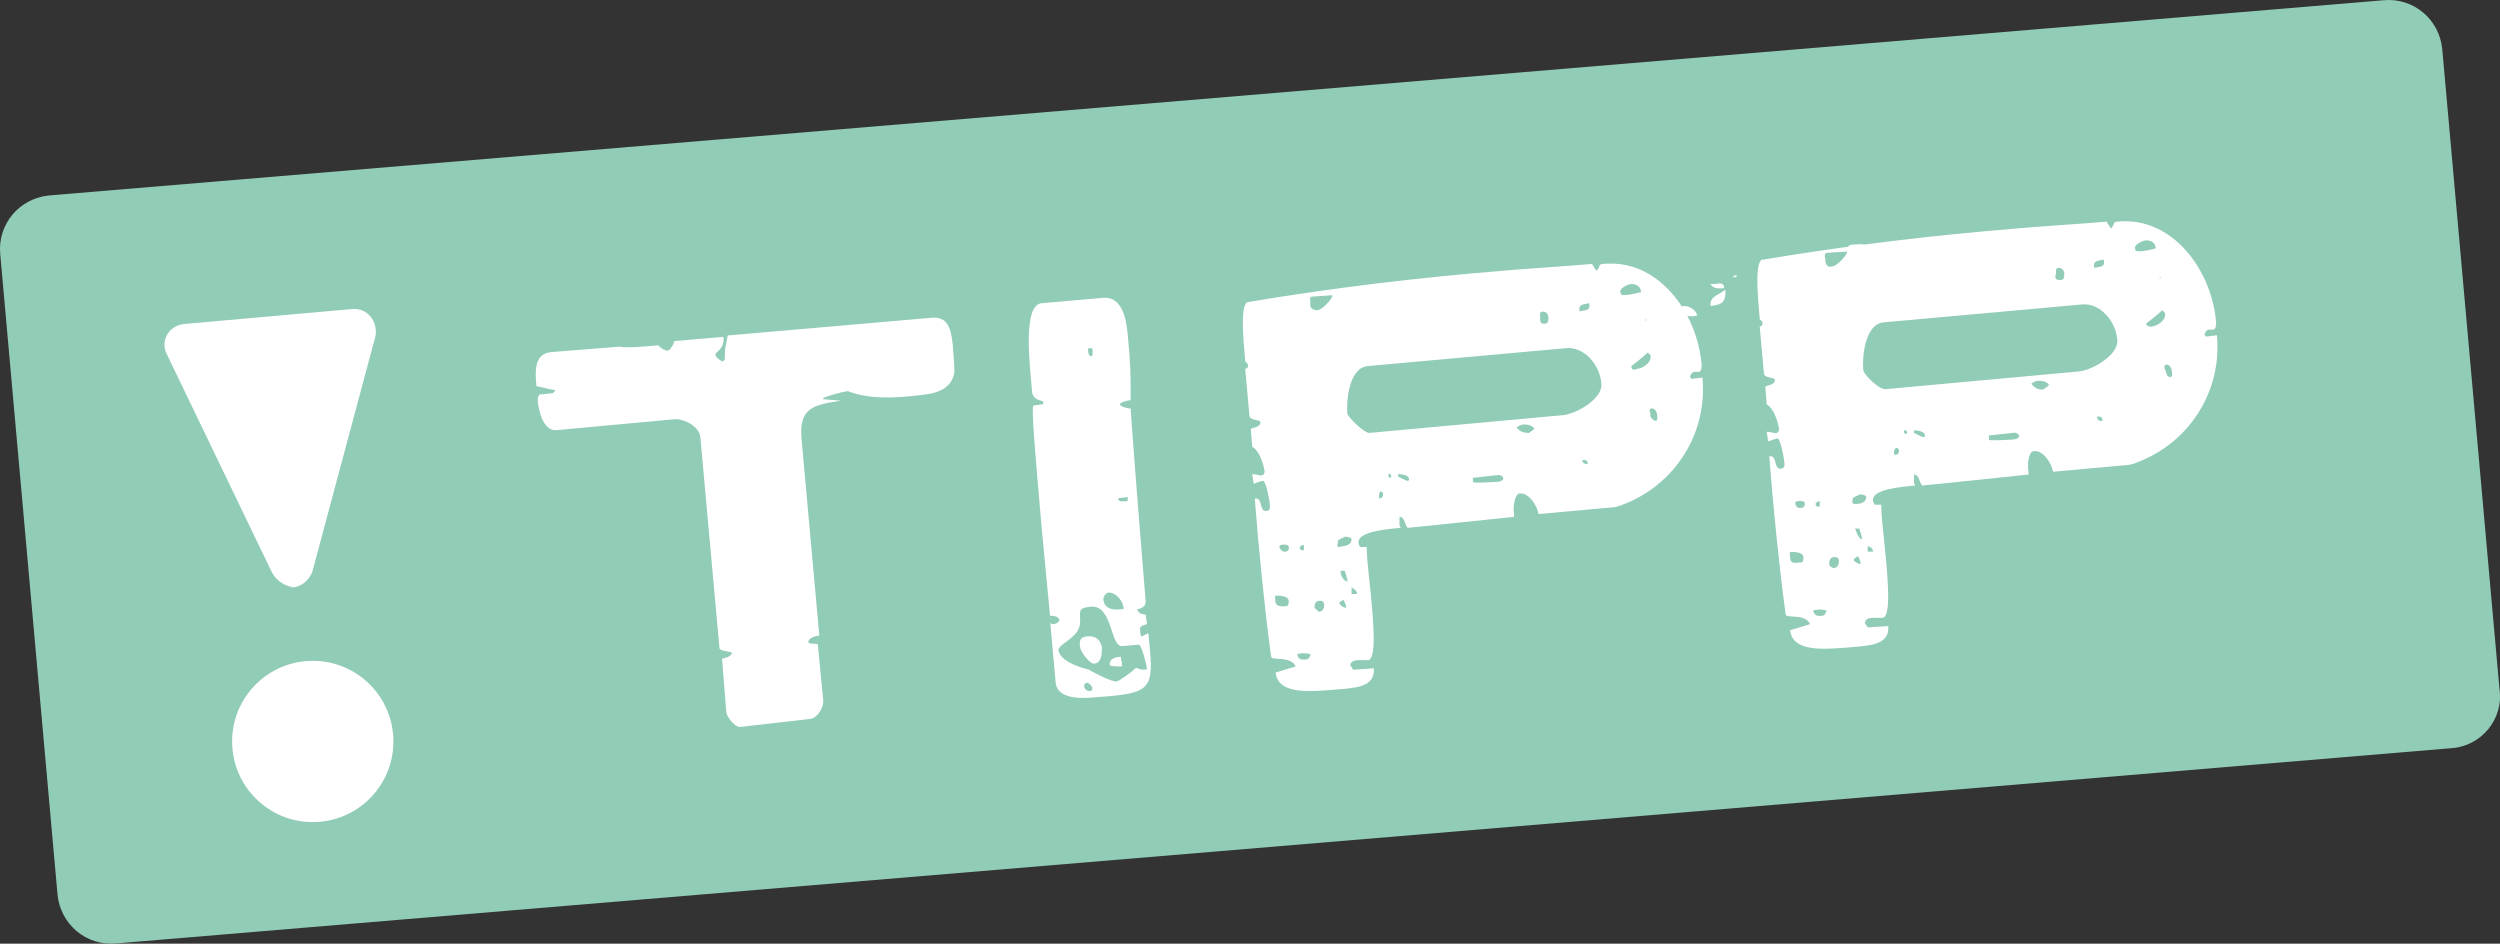 <?xml version="1.0" encoding="UTF-8"?> <svg xmlns="http://www.w3.org/2000/svg" xmlns:xlink="http://www.w3.org/1999/xlink" version="1.1" id="Ebene_1" x="0px" y="0px" viewBox="0 0 1069.5 403.7" style="enable-background:new 0 0 1069.5 403.7;" xml:space="preserve"><rect x="0" y="0" width="1069.5" height="403.7" fill="#333333" stroke="none"/> <style type="text/css"> .st0{fill-rule:evenodd;clip-rule:evenodd;fill:#91CCB6;} .st1{fill:#FFFFFF;} .st2{fill-rule:evenodd;clip-rule:evenodd;fill:#FFFFFF;} </style> <g> <path class="st0" d="M1048.3,320.1L49.7,403.6c-12.8,1.2-23.9-8.2-25.1-21L0.1,108.7c-1.2-12.8,8.2-23.9,21-25.1l998.6-83.5 c12.8-1.2,23.9,8.2,25.1,21l24.5,273.9C1071.1,307.8,1061.2,319.5,1048.3,320.1z"></path> <path class="st1" d="M313.1,279.2c-1.2-0.6-4.7-0.6-5.3-1.8l-8.2-90.5c-0.6-4.7-7-7.6-10.5-7.6l-50.8,4.7 c-5.8,0.6-7.6-7.6-8.2-11.7c0-1.8,0-2.3,0-2.3l0.6-1.2l5.8-0.6l1.2-1.2c0,0-5.3-1.2-8.2-1.8c-0.6-5.8-1.2-14,6.4-14.6l29.2-2.3 c2.3,0.6,11.1,0,16.4-0.6c1.2,1.2,2.9,2.3,4.1,2.3c1.2,0,2.9-3.5,2.9-4.1l21-1.8c0.6,5.3-3.5,6.4-3.5,7.6s2.9,2.9,2.9,2.9 c0.6,0,1.2-0.6,1.2-1.2v-2.3c0-2.9,0.6-3.5,1.2-7.6l87.6-7.6c7.6-0.6,8.2,7,8.8,12.8c0,1.2,0.6,6.4,0.6,10.5 c-1.2,7.6-8.2,9.3-15.2,9.9c-9.9,1.2-21.6,1.8-30.4-1.8c-3.5,0.6-7.6,1.8-10.5,2.9v0.6l7.6,0.6c-11.7,1.8-18.1,2.9-16.9,16.4 l7.6,84.1c-0.6,0-4.7,0.6-4.7,2.9c1.2,1.2,4.1,0,4.1,1.2l2.3,23.9c0,2.9-2.3,7-5.3,7.6l-30.4,3.5c-2.3,0-5.8-4.7-5.8-6.4l-1.8-22.8 C309.6,281.6,313.1,281,313.1,279.2z"></path> <path class="st1" d="M726,135c0-1.8-2.9-4.1-5.3-4.1c-1.2,0-2.3,0.6-2.3,1.8C718.4,135.6,724.2,135.6,726,135z"></path> <path class="st1" d="M731.8,130.9c5.3-0.6,6.4-1.8,6.4-7C735.3,126.2,731.2,126.8,731.8,130.9z"></path> <path class="st1" d="M737.6,123.3c0-2.3-1.8-2.3-3.5-1.8h-2.3C733,123.9,735.9,123.3,737.6,123.3z"></path> <path class="st1" d="M741.1,118.6h1.8v-0.6C742.3,117.5,741.7,118.1,741.1,118.6z"></path> <path class="st1" d="M754,117.5c1.8,0,2.9-1.8,2.3-3.5c0-1.8-1.2-2.9-2.9-2.9L754,117.5z"></path> <path class="st1" d="M757.5,128c0,0,0.6,0.6,1.2,0.6l0.6-0.6l-0.6-0.6C758.1,126.8,757.5,127.4,757.5,128z"></path> <path class="st1" d="M795.4,107.5c1.2,0,2.9-1.2,2.9-2.3c-1.8-1.2-2.9-0.6-4.7-0.6c-1.2,0-2.9,0-2.9,1.2 C791.9,107.5,793.7,107.5,795.4,107.5z"></path> <path class="st1" d="M796,114l6.4-0.6c0-1.8-2.3-2.3-4.1-2.3s-2.9,0-2.9,2.3L796,114z"></path> <path class="st1" d="M822.9,110.5c0,0,0,0.6,0.6,0.6s1.2-0.6,1.2-0.6s-0.6-0.6-1.2-0.6C822.9,109.9,822.9,110.5,822.9,110.5z"></path> <path class="st1" d="M832.8,123.9c0.6,0,2.3-1.2,2.3-1.2c-0.6-3.5-2.9-2.9-5.3-2.9C829.9,121.6,830.5,123.9,832.8,123.9z"></path> <path class="st1" d="M831.7,107c0,0,0.6,0.6,1.2,0.6l0.6-0.6c0-0.6-0.6-1.2-0.6-1.2C832.2,105.8,831.7,106.4,831.7,107z"></path> <path class="st1" d="M453.3,265.2c-0.6-1.8-3.5-1.8-4.1-1.8c-0.6-5.8-2.9-30.9-3.5-36.8c-2.9-33.3-4.7-53.1-3.5-53.1l4.1-0.6v-1.2 c-2.3-0.6-4.1-1.2-4.7-3.5c-1.2-12.8-4.1-38,4.1-38.5l26.3-2.3c8.2-0.6,9.9,9.3,10.5,16.4c1.2,12.3,1.2,16.4,1.2,27.4 c-0.6,0-4.1,0.6-4.7,1.8c0.6,1.2,4.1,1.8,4.7,1.8c0.6,9.3,2.9,39.7,6.4,82.3v0.6c0,1.8-2.3,2.9-3.5,2.9l0,0c0,1.8,2.3,2.3,3.5,2.3 l0.6,4.1c-2.3,0.6-3.5,1.2-2.9,2.9c0,0.6,0,2.3,0.6,2.3c0.6,0,2.3-1.2,2.9-1.2l0.6,6.4c1.8,18.7-1.2,19.3-24.5,21 c-7,0.6-15.2,0-15.8-6.4l-2.3-25.7C449.7,267.6,452.7,267,453.3,265.2z M477.8,291.5c0.6,0,5.8-3.5,8.2-5.8c0.6,0,1.8,1.2,4.7,0.6 c0-1.2-2.3-10.5-3.5-10.5l-7,0.6c-5.3,0.6-4.1-17.5-13.4-16.9c-5.8,0.6-4.7,1.8-4.7,6.4c0,7-9.3,9.3-9.3,12.3 c0.6,4.1,7.6,7,12.8,8.2C466.1,286.8,476,292.1,477.8,291.5z M454.4,132.1L454.4,132.1L454.4,132.1c0.6-0.6,0.6-0.6,0-0.6 C455,131.5,454.4,132.1,454.4,132.1z M466.1,272.2c2.9,0,4.7,1.8,5.3,4.7c0,2.3,0,7-3.5,7c-1.8,0-5.8-5.3-5.8-7 C461.4,273.4,462.6,272.2,466.1,272.2z M466.1,295.6c0.6,0,1.2,0,1.2-1.2c0-0.6-1.2-2.3-2.3-2.3s-1.2,1.2-1.2,1.8 C464.3,295,464.9,295.6,466.1,295.6z M466.7,152.5c1.2-0.6,0.6-2.3,0.6-3.5h-1.8C465.5,150.8,465.5,151.9,466.7,152.5z M480.7,260.5c0-2.9-2.9-7-6.4-7c-1.2,0-2.3,1.8-2.3,2.9C472.5,261.1,477.2,261.1,480.7,260.5z M479.5,281l0.6,4.1 c-2.3,0-5.3,0-5.3-0.6C474.3,281.6,477.8,281,479.5,281z M482.4,214.4v-1.8l-4.1,0.6C478.4,215,480.7,214.4,482.4,214.4z"></path> <path class="st1" d="M554.3,285.1c-2.3-4.7-9.9-2.3-10.5-4.1c-2.9-21.6-5.3-45.5-7-67.7c3.5-0.6,1.8,5.3,4.7,5.3 c1.2,0,1.8-0.6,1.8-1.8c0-2.3-1.8-11.1-2.9-11.1s-3.5,1.2-4.1,1.2l-0.6-4.1c1.2,0,3.5,0.6,3.5,0.6c1.2,0,1.8-0.6,1.8-1.8 c-0.6-3.5-2.3-8.8-5.3-10.5l-0.6-7.6c0.6-0.6,4.1-0.6,4.1-2.9c0-1.2-4.7-0.6-4.7-2.9l-1.8-19.9c0.6,0,1.2-0.6,1.2-1.2 c0-1.8-1.2-1.2-1.2-2.3c0-1.8-2.9-24.5,1.2-25.1c38.5-6.4,73.6-10.5,109.2-13.4c5.8-0.6,32.1-2.3,38-2.9c0.6,1.2,1.2,1.8,1.8,2.9 c1.8-1.2,0.6-2.9,2.9-2.9c23.4-2.3,39.7,20.4,42,41.5c0.6,4.1-0.6,4.7-1.2,4.7c-0.6,0-1.2,0-1.8,0s-1.2,0.6-1.8,1.8 c0,0.6,0.6,1.2,0.6,1.2l4.7-0.6c2.3,24.5-12.3,46.1-33.9,54.3c-1.2,0.6-3.5,1.2-4.1,1.2l-32.1,2.9c-0.6-3.5-4.1-9.3-8.2-8.8 c-1.8,0-2.9,5.8-2.3,8.8v1.2c-6.4,0.6-38.5,4.1-45.5,4.7c-1.2-1.2-1.2-4.7-3.5-4.7c0,1.2,0,2.3,0,2.9c0,0.6,0,1.2,0.6,1.8 c-7,0.6-18.7,1.8-18.1,6.4c0,0.6,0.6,1.8,0.6,1.8h2.9c0,0.6,0,4.1,0.6,9.3l1.2,11.7c1.2,12.8,2.3,26.9-1.2,27.4c-1.2,0-2.3,0-4.1,0 s-3.5,0.6-3.5,2.3l1.2,1.8l8.8-0.6c0.6,7-5.8,8.2-12.8,8.8c-14,1.2-28,2.9-29.2-7L554.3,285.1z M549,259.4c1.8,0,2.3,0,2.3-2.3 c0-2.3-4.1-2.3-5.8-2.3C545.5,258.2,545.5,259.4,549,259.4z M549.6,236c1.2,0,1.8-0.6,1.8-1.8c0-1.2-1.2-1.2-2.3-1.2 c-0.6,0-1.8,0-1.8,1.2C548.4,236,549,236,549.6,236z M557.8,282.2c1.2,0,2.3,0,2.9-2.3c-1.8-0.6-4.1-0.6-5.8,0 C555.4,281.6,556,282.2,557.8,282.2z M557.8,235.4v-2.3c-0.6,0-1.8,0.6-1.8,1.2C556,235.4,557.2,235.4,557.8,235.4z M563.6,132.7 c1.8,0,6.4-4.7,6.4-6.4l-8.8,0.6c-1.2,0-0.6,2.3-0.6,2.3C560.1,131.5,561.3,132.7,563.6,132.7z M564.2,261.7c1.8,0,2.3-1.8,2.3-2.9 s-0.6-1.8-1.8-1.8s-2.3,0.6-2.3,2.3C561.9,260,563.6,261.1,564.2,261.7z M574.1,233.7c1.2,0,4.1-0.6,4.1-2.9c0-1.2-2.9-1.2-2.9-1.2 c-0.6,0.6-3.5,1.2-2.9,2.3C571.8,234.3,572.4,234.3,574.1,233.7z M575.9,260c0-1.2-0.6-2.3-1.2-3.5c-0.6,0.6-1.8,1.2-1.8,1.2 C573,258.8,574.7,260,575.9,260z M576.5,248.9L576.5,248.9c0-1.2-1.2-4.7-1.2-4.7h-1.8C573.5,246.5,574.7,248.3,576.5,248.9z M585.8,185.2l82.9-7.6c5.8-0.6,16.9-7,16.4-13.4c-0.6-8.2-7.6-16.4-15.8-15.2l-84.1,7.6c-8.2,0.6-9.3,15.2-8.8,20.4 C577,178.8,583.5,185.2,585.8,185.2z M578.2,254.1h2.3c0-1.8-1.8-2.3-2.3-2.9V254.1z M589.9,213.2c1.2,0,1.8-0.6,1.8-1.8 c0-0.6-0.6-1.2-1.2-1.2C589.9,210.9,589.9,212.7,589.9,213.2z M594,203.9l0.6,0.6l0.6-0.6c0-0.6-0.6-1.2-0.6-1.2 C594,202.1,594,203.3,594,203.9z M598.1,203.9c0,0,3.5,1.8,4.1,1.8c0,0,0.6,0,0.6-0.6c0-1.8-2.9-2.3-4.7-2.3V203.9z M630.2,206.2 c0,0.6,8.2,0,9.3,0c1.8,0,4.1-0.6,3.5-1.8c0-0.6-1.2-1.2-1.8-1.2l-11.1,1.2L630.2,206.2z M654.1,185.2c0,0,1.8-1.2,2.3-1.8 c-1.2-1.8-3.5-1.8-4.7-1.8s-1.8,0.6-2.9,1.2C650,184.6,651.8,185.2,654.1,185.2z M660.6,138.5c1.8,0,1.8-1.2,1.8-2.9 c0-0.6-0.6-2.3-2.3-2.3c-1.8,0-1.2,1.8-1.2,2.3C658.8,137.3,658.8,138.5,660.6,138.5z M675.7,133.2c3.5-0.6,4.7-0.6,4.1-3.5 C676.9,130.3,675.2,130.3,675.7,133.2z M679.2,198.6c0-1.8-0.6-1.8-2.3-1.8C676.9,198.1,678.1,198.6,679.2,198.6z M695,126.2 c2.3,0,4.1-0.6,7-1.2c0-2.3-1.8-3.5-4.1-3.5c-1.2,0-5.3,1.8-4.7,3.5C693.3,126.2,693.8,126.2,695,126.2z M700.3,157.8 c1.8,0,6.4-2.3,5.8-5.8l-1.2-1.2c-2.3,2.3-7,5.8-7,5.8C697.9,158.4,699.1,158.4,700.3,157.8z M703.8,137.3l0.6-0.6h-0.6V137.3z M708.4,180c0.6,0,0.6-0.6,0.6-1.8c0-1.2-0.6-3.5-2.3-3.5c-1.2,0-1.2,1.2-0.6,2.3C705.5,177.6,706.7,180,708.4,180z"></path> <path class="st1" d="M774.4,267c-2.3-4.7-9.9-2.3-10.5-4.1c-2.9-21.6-5.3-45.5-7-67.7c3.5-0.6,1.8,5.3,4.7,5.3 c1.2,0,1.8-0.6,1.8-1.8c0-2.3-1.8-11.1-2.9-11.1s-3.5,1.2-4.1,1.2l-0.6-4.1c1.2,0,3.5,0.6,3.5,0.6c1.2,0,1.8-0.6,1.8-1.8 c-0.6-3.5-2.3-8.8-5.3-10.5l-0.6-7.6c0.6-0.6,4.1-0.6,4.1-2.9c0-1.2-4.7-0.6-4.7-2.9l-1.8-19.9c0.6,0,1.2-0.6,1.2-1.2 c0-1.8-1.2-1.2-1.2-2.3c0-1.8-2.9-24.5,1.2-25.1c38.5-6.4,73.6-10.5,109.2-13.4c5.8-0.6,32.1-2.3,38-2.9c0.6,1.2,1.2,1.8,1.8,2.9 c1.8-1.2,0.6-2.9,2.9-2.9c23.4-2.3,39.7,20.4,42,41.5c0.6,4.1-0.6,4.7-1.2,4.7c-0.6,0-1.2,0-1.8,0s-1.2,0.6-1.8,1.8 c0,0.6,0.6,1.2,0.6,1.2l4.7-0.6c2.3,24.5-12.3,46.1-33.9,54.3c-1.2,0.6-3.5,1.2-4.1,1.2l-32.1,2.9c-0.6-3.5-4.1-9.3-8.2-8.8 c-2.3,0-2.9,5.8-2.3,8.8v1.2c-6.4,0.6-38.5,4.1-45.5,4.7c-1.2-1.2-1.2-4.7-3.5-4.7c0,1.2,0,2.3,0,2.9s0,1.2,0.6,1.8 c-7,0.6-18.7,1.8-18.1,6.4c0,0.6,0.6,1.8,0.6,1.8h2.9c0,0.6,0,4.1,0.6,9.3l1.2,11.7c1.2,12.8,2.3,26.9-1.2,27.4c-1.2,0-2.3,0-4.1,0 s-3.5,0.6-3.5,2.3l1.2,1.8l8.8-0.6c0.6,7-5.8,8.2-12.8,8.8c-14,1.2-28,2.9-29.2-7L774.4,267z M769.2,240.7c1.8,0,2.3,0,2.3-2.3 s-4.1-2.3-5.8-2.3C765.7,239.5,765.7,241.3,769.2,240.7z M770.3,217.3c1.2,0,1.8-0.6,1.8-1.8c0-1.2-1.2-1.2-2.3-1.2 c-0.6,0-1.8,0-1.8,1.2C768.6,217.3,769.2,217.3,770.3,217.3z M778.5,263.5c1.2,0,2.3,0,2.9-2.3c-1.8-0.6-4.1-0.6-5.8,0 C776.2,262.9,776.8,263.5,778.5,263.5z M778.5,216.7v-2.3c-0.6,0-1.8,0.6-1.8,1.2C776.8,216.7,777.3,216.7,778.5,216.7z M783.8,114 c1.8,0,6.4-4.7,6.4-6.4l-8.8,0.6c-1.2,0-0.6,2.3-0.6,2.3C780.9,112.8,781.4,114.6,783.8,114z M784.4,243c1.8,0,2.3-1.8,2.3-2.9 c0-1.2-0.6-1.8-1.8-1.8s-2.3,0.6-2.3,2.3C782,241.9,783.8,243,784.4,243z M794.3,215.6c1.2,0,4.1-0.6,4.1-2.9 c0-1.2-2.9-1.2-2.9-1.2c-0.6,0.6-3.5,1.2-2.9,2.3C791.9,215.6,793.1,215.6,794.3,215.6z M796,241.3c0-1.2-0.6-2.3-1.2-3.5 c-0.6,0.6-1.8,1.2-1.8,1.8C793.1,240.1,794.9,241.3,796,241.3z M796.6,230.8L796.6,230.8c0-1.2-1.2-4.7-1.2-4.7h-1.8 C794.3,227.8,794.9,230.2,796.6,230.8z M806.5,166.5l82.9-7.6c5.8-0.6,16.9-7,16.4-13.4c-0.6-8.2-7.6-16.4-15.8-15.2l-84.1,7.6 c-8.2,0.6-9.3,15.2-8.8,20.4C797.2,160.1,803.6,166.5,806.5,166.5z M799,236h2.3c0-1.8-1.8-2.3-2.3-2.3V236z M810.6,194.6 c1.2,0,1.8-0.6,1.8-1.8c0-0.6-0.6-1.2-1.2-1.2C810,192.2,810,194,810.6,194.6z M814.7,185.2l0.6,0.6l0.6-0.6c0-0.6-0.6-1.2-0.6-1.2 C814.7,184,814.1,184.6,814.7,185.2z M818.8,185.2c0,0,3.5,1.8,4.1,1.8c0,0,0.6,0,0.6-0.6c0-1.8-2.9-2.3-4.7-2.3V185.2z M850.9,188.1c0,0.6,8.2,0,9.3,0c1.8,0,4.1-0.6,3.5-1.8c0-0.6-1.2-1.2-1.8-1.2l-11.1,1.2L850.9,188.1z M874.3,166.5 c0,0,1.8-1.2,2.3-1.8c-1.2-1.8-3.5-1.8-4.7-1.8s-1.8,0.6-2.9,1.2C870.2,165.9,872.5,167.1,874.3,166.5z M881.3,119.8 c1.8,0,1.8-1.2,1.8-2.9c0-0.6-0.6-2.3-2.3-2.3c-1.8,0-1.2,1.8-1.2,2.3C879,118.6,879,119.8,881.3,119.8z M895.9,114.6 c3.5-0.6,4.7-0.6,4.1-3.5C897.1,111.6,895.3,111.6,895.9,114.6z M899.4,180c0-1.8-0.6-1.8-2.3-1.8 C897.1,179.4,898.2,180.5,899.4,180z M915.2,107.5c2.3,0,4.1-0.6,7-1.2c0-2.3-1.8-3.5-4.1-3.5c-1.2,0-5.3,1.8-4.7,3.5 C913.4,107.5,914,107.5,915.2,107.5z M920.4,139.7c1.8,0,6.4-2.3,5.8-5.8l-1.2-1.2c-2.3,2.3-7,5.8-7,5.8 C918.7,139.7,919.2,139.7,920.4,139.7z M923.9,119.2l0.6-0.6h-0.6V119.2z M928.6,161.3c0.6,0,0.6-0.6,0.6-1.8 c0-1.2-0.6-3.5-2.3-3.5c-1.2,0-1.2,1.2-0.6,2.3C926.8,159.5,926.8,161.3,928.6,161.3z"></path> <circle class="st2" cx="133.8" cy="317.2" r="34.5"></circle> <path class="st2" d="M116.3,244.8l-45-93.4c-2.9-5.8,1.2-12.3,7.6-12.8l71.8-6.4c6.4-0.6,11.1,5.3,9.9,11.7l-26.9,100.4 c-1.2,3.5-4.1,6.4-8.2,7l0,0C121.6,250.6,118.1,248.3,116.3,244.8z"></path> </g> </svg> 
